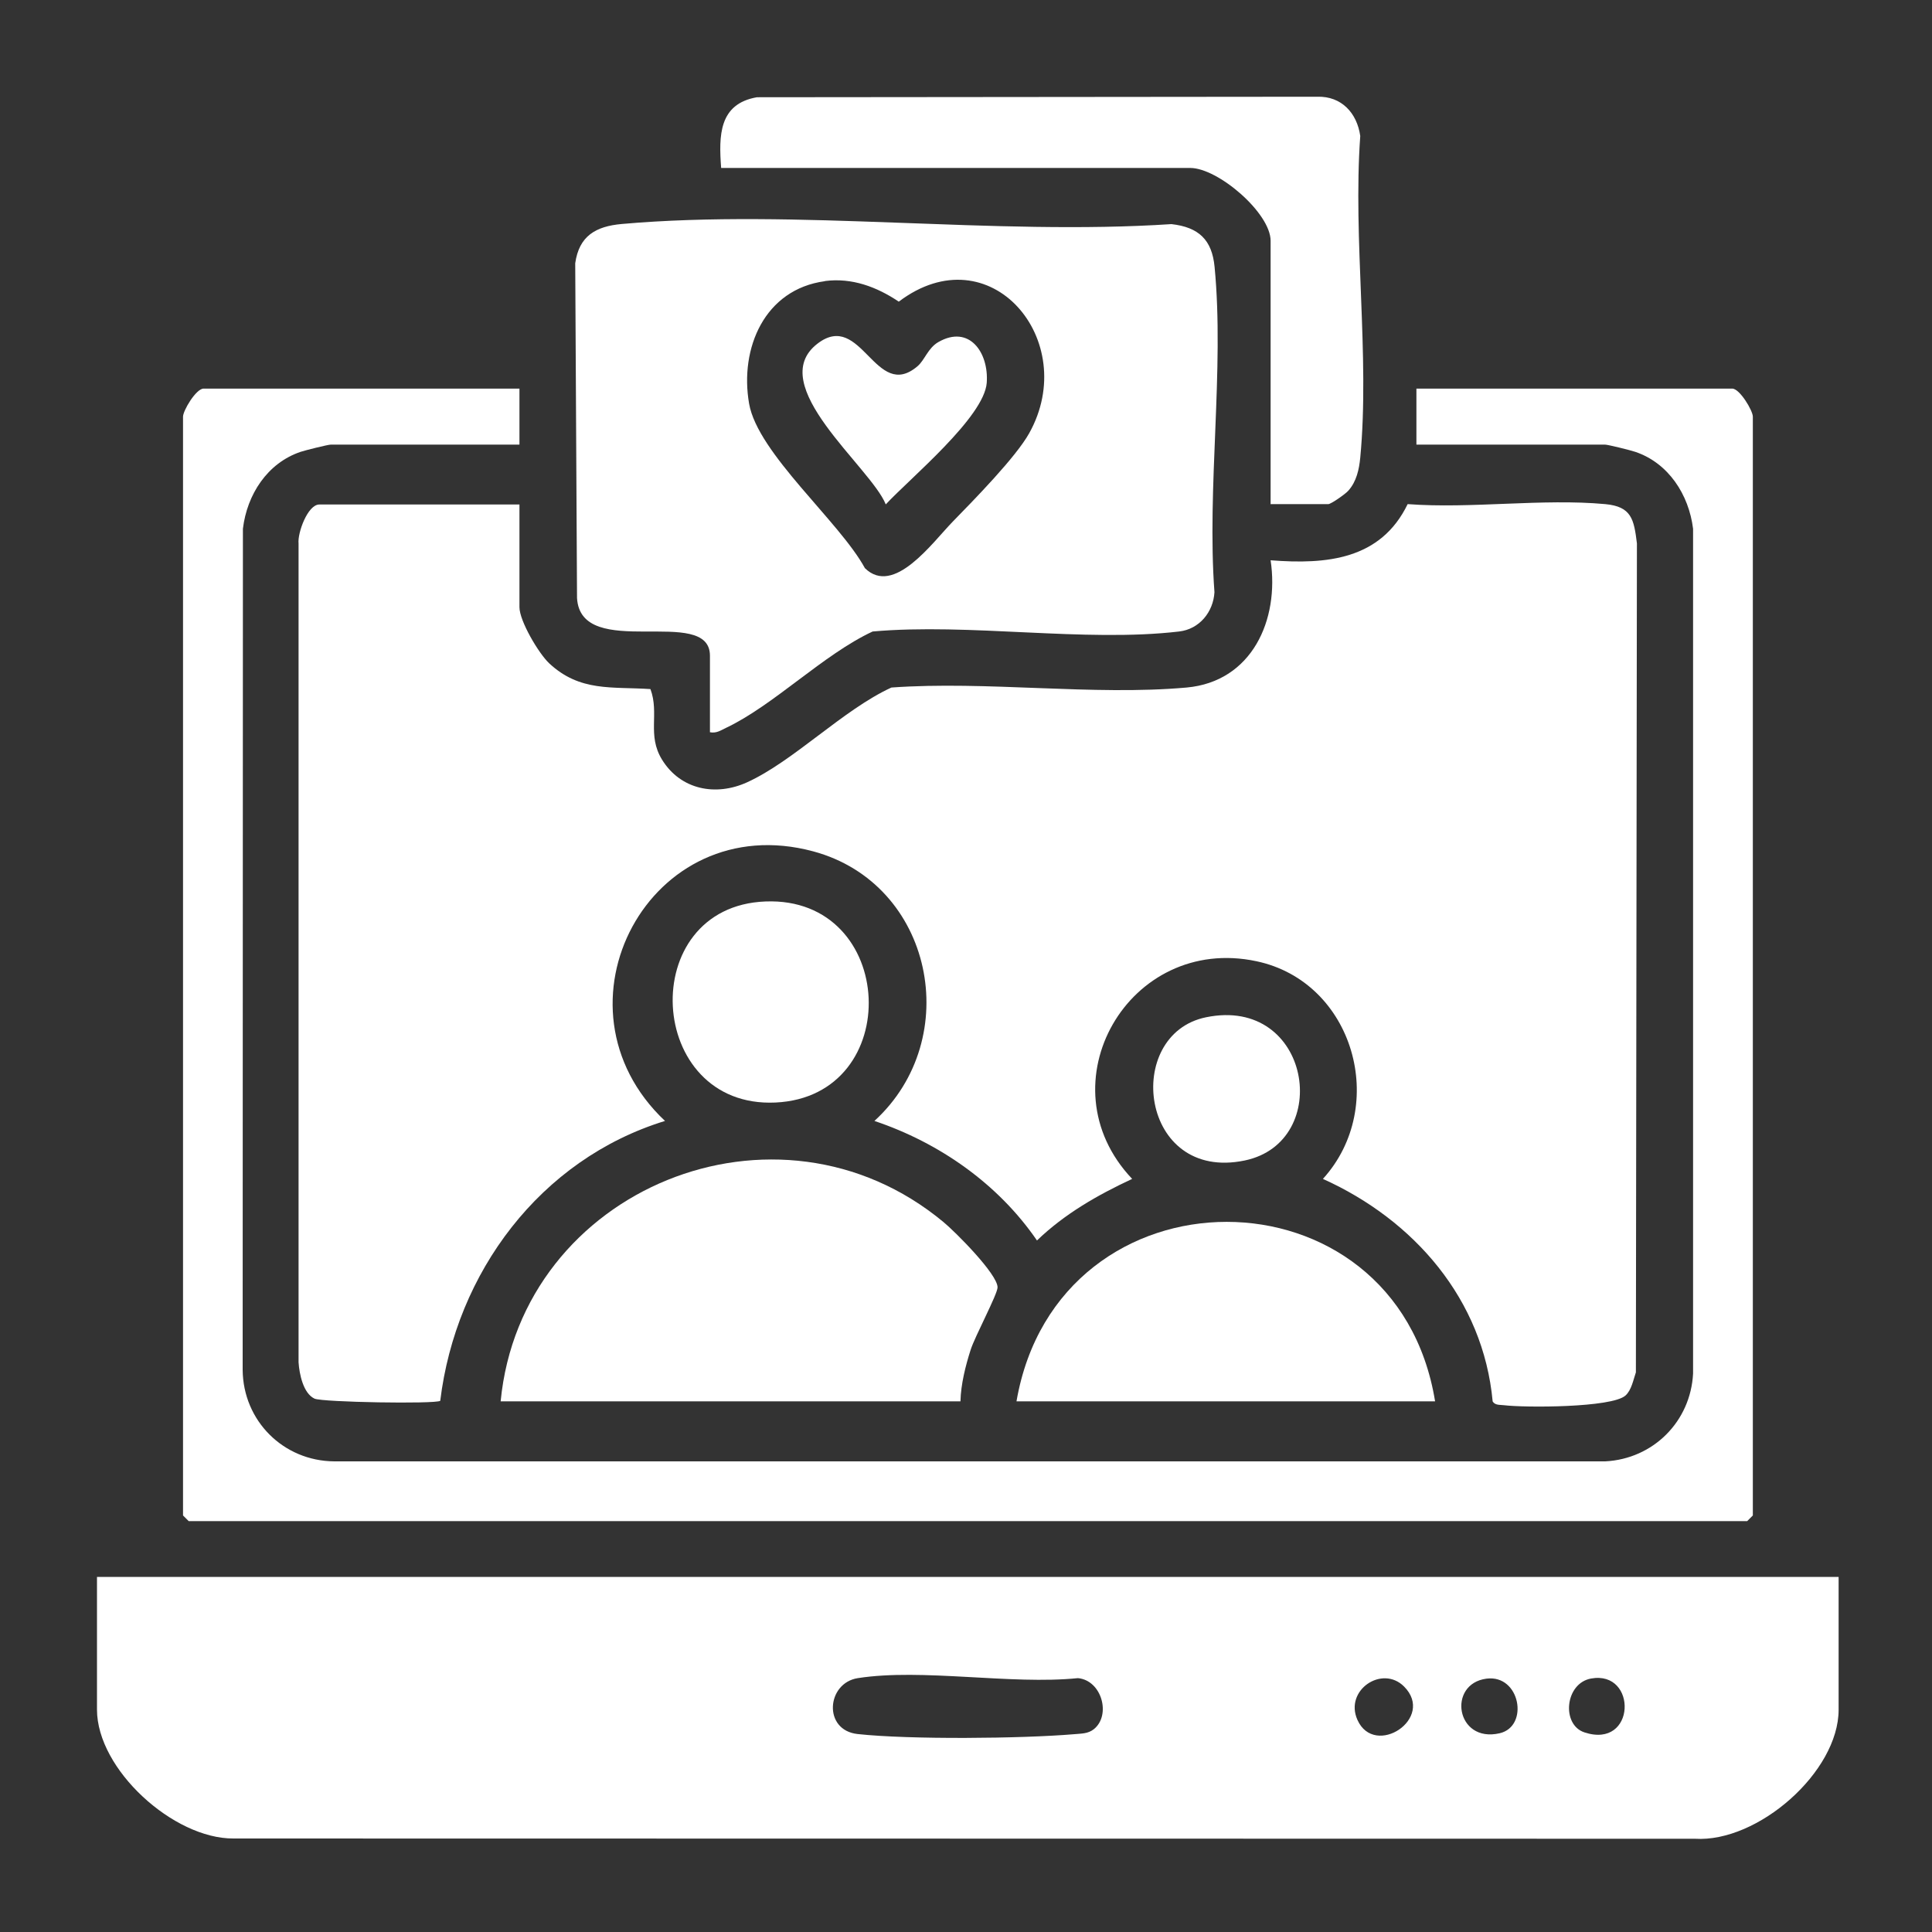<?xml version="1.0" encoding="UTF-8"?>
<svg id="Layer_1" data-name="Layer 1" xmlns="http://www.w3.org/2000/svg" viewBox="0 0 150 150">
  <rect x="0" y="0" width="150" height="150" fill="#333333" stroke="none"/>
  <defs>
    <style>
      .cls-1 {
        fill: #fff;
      }
    </style>
  </defs>
  <path class="cls-1" d="M40.33,39.16v7.98c0,1.07,1.49,3.59,2.31,4.36,2.39,2.23,4.86,1.8,7.86,2,.71,1.91-.28,3.56.9,5.48,1.45,2.35,4.18,2.86,6.6,1.76,3.61-1.64,7.46-5.64,11.21-7.36,7.39-.53,15.63.65,22.92,0,5.07-.46,7.21-5.25,6.52-9.88,4.36.34,8.55-.05,10.64-4.36,4.94.37,10.47-.45,15.34,0,2.04.19,2.23,1.17,2.46,3.05l-.08,64.36c-.2.58-.34,1.38-.81,1.8-1.07.95-7.81.95-9.44.75-.31-.04-.67.02-.87-.29-.73-7.92-6.1-14.09-13.18-17.28,5.14-5.66,2.4-15.3-5.16-16.9-9.9-2.11-16.63,9.54-9.65,16.9-2.68,1.25-5.24,2.71-7.39,4.78-3.01-4.39-7.58-7.59-12.62-9.28,7.01-6.41,4.56-18.42-4.75-20.93-12.69-3.42-20.93,12.05-11.51,20.93-9.69,2.98-16.24,11.78-17.45,21.73-.41.26-9.14.11-9.76-.17-.88-.41-1.18-1.92-1.24-2.82v-63.57c-.09-.82.71-3.03,1.61-3.03h15.52Z"/>
  <path class="cls-1" d="M142.75,122.44v10.3c0,4.84-6.28,10.33-11.16,10.02l-113.46-.02c-4.66.03-10.6-5.36-10.6-10.01v-10.3h135.22ZM84.93,134.25c1.35-1.09.61-3.79-1.24-3.96-5.21.53-12.09-.78-17.09,0-2.43.38-2.72,4.04-.02,4.34,4.04.44,12.73.36,16.85.01.54-.05,1.05-.03,1.5-.39ZM109.01,130.94c-1.7-1.7-4.65.29-3.62,2.59,1.34,2.99,6.08-.12,3.62-2.59ZM115.41,130.33c-3.06.4-2.38,5.02,1.02,4.24,2.31-.53,1.6-4.58-1.02-4.24ZM123.53,130.32c-2.03.37-2.32,3.58-.52,4.18,4.02,1.33,4.14-4.83.52-4.18Z"/>
  <path class="cls-1" d="M40.33,30.17v4.35h-14.65c-.22,0-1.98.44-2.34.56-2.58.87-4.16,3.31-4.48,5.97l-.02,65.3c.03,3.96,3.16,7.08,7.11,7.11h98.68c3.72-.19,6.63-3.09,6.82-6.82V41.05c-.33-2.65-1.91-5.1-4.49-5.97-.35-.12-2.12-.56-2.34-.56h-14.65v-4.35h24.52c.58,0,1.6,1.71,1.6,2.18v85.31l-.44.44H14.65l-.44-.44V32.35c0-.47,1.01-2.18,1.6-2.18h24.52Z"/>
  <path class="cls-1" d="M55.12,56.86v-5.95c0-3.99-10.03.48-10.32-4.48l-.14-25.99c.3-2.12,1.59-2.87,3.62-3.05,13.58-1.2,28.9.92,42.67.01,2.12.24,3.15,1.22,3.35,3.32.77,7.96-.61,17.16-.01,25.26-.09,1.53-1.16,2.87-2.75,3.05-7.33.86-16.28-.67-23.79,0-3.84,1.79-7.68,5.73-11.38,7.48-.42.2-.74.44-1.26.34ZM64.05,21.83c-4.69.63-6.64,5.21-5.89,9.51.67,3.86,7.03,9.16,8.99,12.77,2.25,2.21,5.23-1.98,6.84-3.63s4.88-4.98,5.92-6.85c4-7.17-3.03-15.57-10.13-10.21-1.71-1.15-3.64-1.87-5.73-1.6Z"/>
  <path class="cls-1" d="M74.56,108.8h-35.69c1.59-16.52,21.46-24.66,34.38-13.92.9.74,4.2,4.04,4.2,5.07,0,.53-1.76,3.81-2.09,4.85-.4,1.25-.76,2.68-.79,4Z"/>
  <path class="cls-1" d="M98.65,39.16v-20.46c0-2.16-4.08-5.66-6.24-5.66h-36.42c-.19-2.51-.18-4.98,2.78-5.49l43.51-.04c1.88-.05,3.08,1.27,3.33,3.05-.58,8.03.75,17.07,0,24.97-.09.92-.29,1.85-.92,2.56-.23.27-1.36,1.05-1.56,1.05h-4.5Z"/>
  <path class="cls-1" d="M78.92,108.8c3.21-18.58,29.48-18.58,32.5,0h-32.5Z"/>
  <path class="cls-1" d="M59.43,69.99c10.23-.4,10.87,15.14.78,15.61s-10.91-15.22-.78-15.61Z"/>
  <path class="cls-1" d="M93.64,78.98c8.15-1.67,9.91,9.68,3,11.12-8.16,1.7-9.47-9.8-3-11.12Z"/>
  <path class="cls-1" d="M68.77,39.16c-1.17-2.91-9.47-9.28-5.3-12.48,3.42-2.63,4.49,4.55,7.77,1.75.56-.48.8-1.4,1.61-1.87,2.4-1.38,3.93.81,3.76,3.16-.2,2.67-5.94,7.4-7.84,9.44Z"/>
</svg>